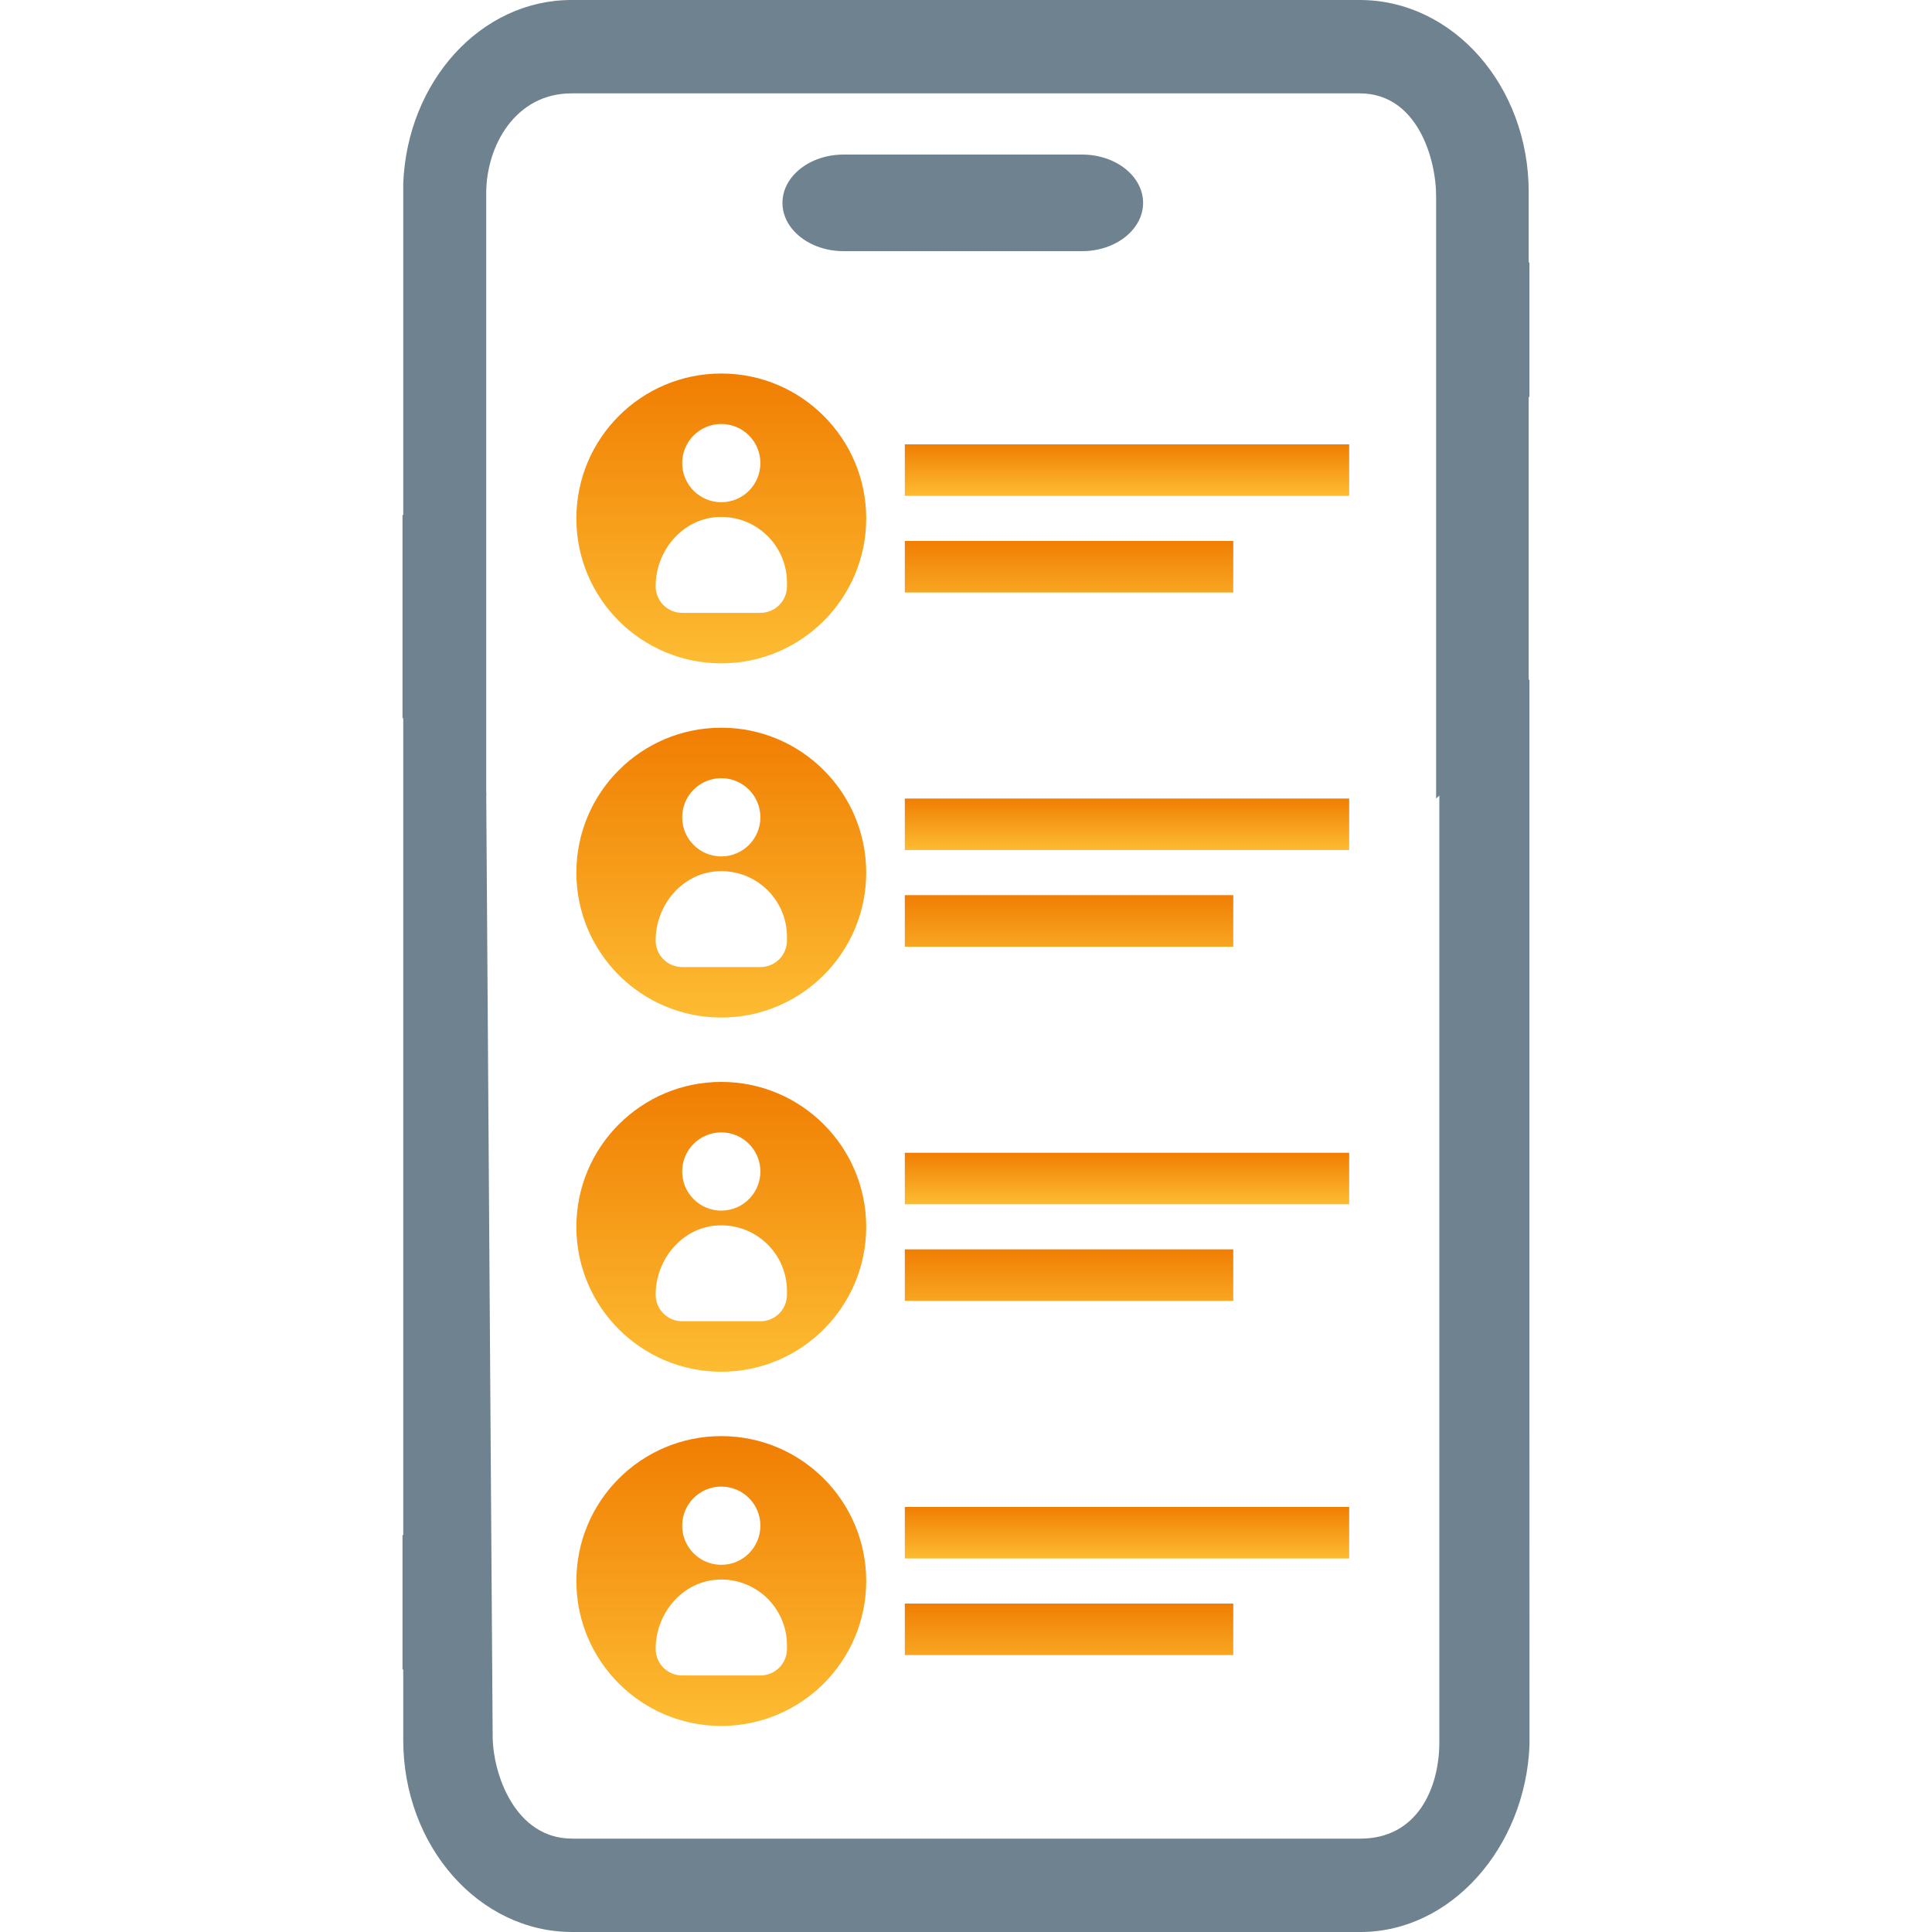 <svg width="300" height="300" viewBox="0 0 300 300" fill="none" xmlns="http://www.w3.org/2000/svg">
<g clip-path="url(#clip0_1787_17428)">
<path d="M112.002 58C99.572 58 89.5 68.076 89.5 80.502C89.5 92.928 99.572 103.004 112.002 103.004C124.432 103.004 134.504 92.928 134.504 80.502C134.504 68.076 124.428 58 112.002 58ZM112.002 65.836C115.354 65.836 118.073 68.555 118.073 71.91C118.073 75.266 115.354 77.985 112.002 77.985C108.65 77.985 105.927 75.266 105.927 71.91C105.927 68.555 108.646 65.836 112.002 65.836ZM122.2 91.045C122.2 93.32 120.356 95.164 118.081 95.164H105.927C103.652 95.164 101.808 93.32 101.808 91.045C101.808 85.524 105.943 80.573 111.456 80.284C117.337 79.976 122.2 84.653 122.2 90.467V91.045Z" fill="url(#paint0_linear_1787_17428)"/>
</g>
<g clip-path="url(#clip1_1787_17428)">
<path d="M209.5 69H140.5V77H209.5V69Z" fill="url(#paint1_linear_1787_17428)"/>
</g>
<g clip-path="url(#clip2_1787_17428)">
<path d="M191.5 84H140.5V92H191.5V84Z" fill="url(#paint2_linear_1787_17428)"/>
</g>
<g clip-path="url(#clip3_1787_17428)">
<path d="M112.002 113C99.572 113 89.5 123.076 89.5 135.502C89.5 147.928 99.572 158.004 112.002 158.004C124.432 158.004 134.504 147.928 134.504 135.502C134.504 123.076 124.428 113 112.002 113ZM112.002 120.836C115.354 120.836 118.073 123.554 118.073 126.91C118.073 130.266 115.354 132.985 112.002 132.985C108.65 132.985 105.927 130.266 105.927 126.91C105.927 123.554 108.646 120.836 112.002 120.836ZM122.2 146.045C122.2 148.32 120.356 150.164 118.081 150.164H105.927C103.652 150.164 101.808 148.32 101.808 146.045C101.808 140.524 105.943 135.573 111.456 135.284C117.337 134.976 122.2 139.653 122.2 145.467V146.045Z" fill="url(#paint3_linear_1787_17428)"/>
</g>
<g clip-path="url(#clip4_1787_17428)">
<path d="M209.5 124H140.5V132H209.5V124Z" fill="url(#paint4_linear_1787_17428)"/>
</g>
<g clip-path="url(#clip5_1787_17428)">
<path d="M191.5 139H140.5V147H191.5V139Z" fill="url(#paint5_linear_1787_17428)"/>
</g>
<g clip-path="url(#clip6_1787_17428)">
<path d="M112.002 168C99.572 168 89.5 178.076 89.5 190.502C89.5 202.928 99.572 213.004 112.002 213.004C124.432 213.004 134.504 202.928 134.504 190.502C134.504 178.076 124.428 168 112.002 168ZM112.002 175.836C115.354 175.836 118.073 178.554 118.073 181.91C118.073 185.266 115.354 187.985 112.002 187.985C108.65 187.985 105.927 185.266 105.927 181.91C105.927 178.554 108.646 175.836 112.002 175.836ZM122.2 201.045C122.2 203.32 120.356 205.164 118.081 205.164H105.927C103.652 205.164 101.808 203.32 101.808 201.045C101.808 195.524 105.943 190.573 111.456 190.284C117.337 189.976 122.2 194.653 122.2 200.467V201.045Z" fill="url(#paint6_linear_1787_17428)"/>
</g>
<g clip-path="url(#clip7_1787_17428)">
<path d="M209.5 179H140.5V187H209.5V179Z" fill="url(#paint7_linear_1787_17428)"/>
</g>
<g clip-path="url(#clip8_1787_17428)">
<path d="M191.5 194H140.5V202H191.5V194Z" fill="url(#paint8_linear_1787_17428)"/>
</g>
<g clip-path="url(#clip9_1787_17428)">
<path d="M112.002 223C99.572 223 89.5 233.076 89.5 245.502C89.5 257.928 99.572 268.004 112.002 268.004C124.432 268.004 134.504 257.928 134.504 245.502C134.504 233.076 124.428 223 112.002 223ZM112.002 230.836C115.354 230.836 118.073 233.554 118.073 236.91C118.073 240.266 115.354 242.985 112.002 242.985C108.65 242.985 105.927 240.266 105.927 236.91C105.927 233.554 108.646 230.836 112.002 230.836ZM122.2 256.045C122.2 258.32 120.356 260.164 118.081 260.164H105.927C103.652 260.164 101.808 258.32 101.808 256.045C101.808 250.524 105.943 245.573 111.456 245.284C117.337 244.976 122.2 249.653 122.2 255.467V256.045Z" fill="url(#paint9_linear_1787_17428)"/>
</g>
<g clip-path="url(#clip10_1787_17428)">
<path d="M209.5 234H140.5V242H209.5V234Z" fill="url(#paint10_linear_1787_17428)"/>
</g>
<g clip-path="url(#clip11_1787_17428)">
<path d="M191.5 249H140.5V257H191.5V249Z" fill="url(#paint11_linear_1787_17428)"/>
</g>
<g clip-path="url(#clip12_1787_17428)">
<path d="M62.615 79.977H62.5V111.443L75.5 123.5V30C75.5 22.689 80 14.5 88.736 14.5H211.158C220 14.5 223 24.515 223 30.479V124L237.376 110.775V61.606C237.376 61.606 237.456 61.646 237.491 61.666V40.782C237.491 40.782 237.412 40.752 237.376 40.742V29.811C237.376 13.345 225.628 0 211.14 0H88.736C74.646 0 63.251 12.646 62.615 28.474V79.977Z" fill="#6F828F"/>
<g clip-path="url(#clip13_1787_17428)">
<path d="M121.5 31.5C121.5 35.635 125.758 39 130.989 39L168.023 39C173.255 39 177.5 35.635 177.5 31.5C177.5 27.365 173.255 24 168.023 24L130.989 24C125.758 24 121.5 27.365 121.5 31.5Z" fill="#6F828F"/>
</g>
</g>
<path d="M237.491 220.023L237.491 105.5L223.5 116L223.5 270.5C223.5 277.811 219.991 285.5 211.255 285.5L88.834 285.5C79.991 285.5 76.5 275.464 76.5 269.5L75.5 123L62.615 108.5L62.615 238.394C62.615 238.394 62.535 238.354 62.5 238.334L62.5 259.219C62.5 259.219 62.58 259.248 62.615 259.258L62.615 270.189C62.615 286.656 74.363 300 88.851 300L211.255 300C225.345 300 236.864 286.828 237.5 271L237.491 220.023Z" fill="#6F828F"/>
<defs>
<linearGradient id="paint0_linear_1787_17428" x1="112.002" y1="58" x2="112.002" y2="103.004" gradientUnits="userSpaceOnUse">
<stop stop-color="#F07E03"/>
<stop offset="1" stop-color="#FDBC32"/>
</linearGradient>
<linearGradient id="paint1_linear_1787_17428" x1="175" y1="69" x2="175" y2="77" gradientUnits="userSpaceOnUse">
<stop stop-color="#F07E03"/>
<stop offset="1" stop-color="#FDBC32"/>
</linearGradient>
<linearGradient id="paint2_linear_1787_17428" x1="166" y1="84" x2="166" y2="92" gradientUnits="userSpaceOnUse">
<stop stop-color="#F07E03"/>
<stop offset="1" stop-color="#F8A622"/>
</linearGradient>
<linearGradient id="paint3_linear_1787_17428" x1="112.002" y1="113" x2="112.002" y2="158.004" gradientUnits="userSpaceOnUse">
<stop stop-color="#F07E03"/>
<stop offset="1" stop-color="#FDBC32"/>
</linearGradient>
<linearGradient id="paint4_linear_1787_17428" x1="175" y1="124" x2="175" y2="132" gradientUnits="userSpaceOnUse">
<stop stop-color="#F07E03"/>
<stop offset="1" stop-color="#FDBC32"/>
</linearGradient>
<linearGradient id="paint5_linear_1787_17428" x1="166" y1="139" x2="166" y2="147" gradientUnits="userSpaceOnUse">
<stop stop-color="#F07E03"/>
<stop offset="1" stop-color="#F8A622"/>
</linearGradient>
<linearGradient id="paint6_linear_1787_17428" x1="112.002" y1="168" x2="112.002" y2="213.004" gradientUnits="userSpaceOnUse">
<stop stop-color="#F07E03"/>
<stop offset="1" stop-color="#FDBC32"/>
</linearGradient>
<linearGradient id="paint7_linear_1787_17428" x1="175" y1="179" x2="175" y2="187" gradientUnits="userSpaceOnUse">
<stop stop-color="#F07E03"/>
<stop offset="1" stop-color="#FDBC32"/>
</linearGradient>
<linearGradient id="paint8_linear_1787_17428" x1="166" y1="194" x2="166" y2="202" gradientUnits="userSpaceOnUse">
<stop stop-color="#F07E03"/>
<stop offset="1" stop-color="#F8A622"/>
</linearGradient>
<linearGradient id="paint9_linear_1787_17428" x1="112.002" y1="223" x2="112.002" y2="268.004" gradientUnits="userSpaceOnUse">
<stop stop-color="#F07E03"/>
<stop offset="1" stop-color="#FDBC32"/>
</linearGradient>
<linearGradient id="paint10_linear_1787_17428" x1="175" y1="234" x2="175" y2="242" gradientUnits="userSpaceOnUse">
<stop stop-color="#F07E03"/>
<stop offset="1" stop-color="#FDBC32"/>
</linearGradient>
<linearGradient id="paint11_linear_1787_17428" x1="166" y1="249" x2="166" y2="257" gradientUnits="userSpaceOnUse">
<stop stop-color="#F07E03"/>
<stop offset="1" stop-color="#F8A622"/>
</linearGradient>
<clipPath id="clip0_1787_17428">
<rect width="45" height="45" fill="white" transform="translate(89.5 58)"/>
</clipPath>
<clipPath id="clip1_1787_17428">
<rect width="69" height="8" fill="white" transform="translate(140.5 69)"/>
</clipPath>
<clipPath id="clip2_1787_17428">
<rect width="51" height="8" fill="white" transform="translate(140.5 84)"/>
</clipPath>
<clipPath id="clip3_1787_17428">
<rect width="45" height="45" fill="white" transform="translate(89.5 113)"/>
</clipPath>
<clipPath id="clip4_1787_17428">
<rect width="69" height="8" fill="white" transform="translate(140.5 124)"/>
</clipPath>
<clipPath id="clip5_1787_17428">
<rect width="51" height="8" fill="white" transform="translate(140.5 139)"/>
</clipPath>
<clipPath id="clip6_1787_17428">
<rect width="45" height="45" fill="white" transform="translate(89.5 168)"/>
</clipPath>
<clipPath id="clip7_1787_17428">
<rect width="69" height="8" fill="white" transform="translate(140.5 179)"/>
</clipPath>
<clipPath id="clip8_1787_17428">
<rect width="51" height="8" fill="white" transform="translate(140.5 194)"/>
</clipPath>
<clipPath id="clip9_1787_17428">
<rect width="45" height="45" fill="white" transform="translate(89.5 223)"/>
</clipPath>
<clipPath id="clip10_1787_17428">
<rect width="69" height="8" fill="white" transform="translate(140.5 234)"/>
</clipPath>
<clipPath id="clip11_1787_17428">
<rect width="51" height="8" fill="white" transform="translate(140.5 249)"/>
</clipPath>
<clipPath id="clip12_1787_17428">
<rect width="175" height="124" fill="white" transform="translate(62.5)"/>
</clipPath>
<clipPath id="clip13_1787_17428">
<rect width="15" height="56" fill="white" transform="translate(177.5 24) rotate(90)"/>
</clipPath>
</defs>
</svg>
